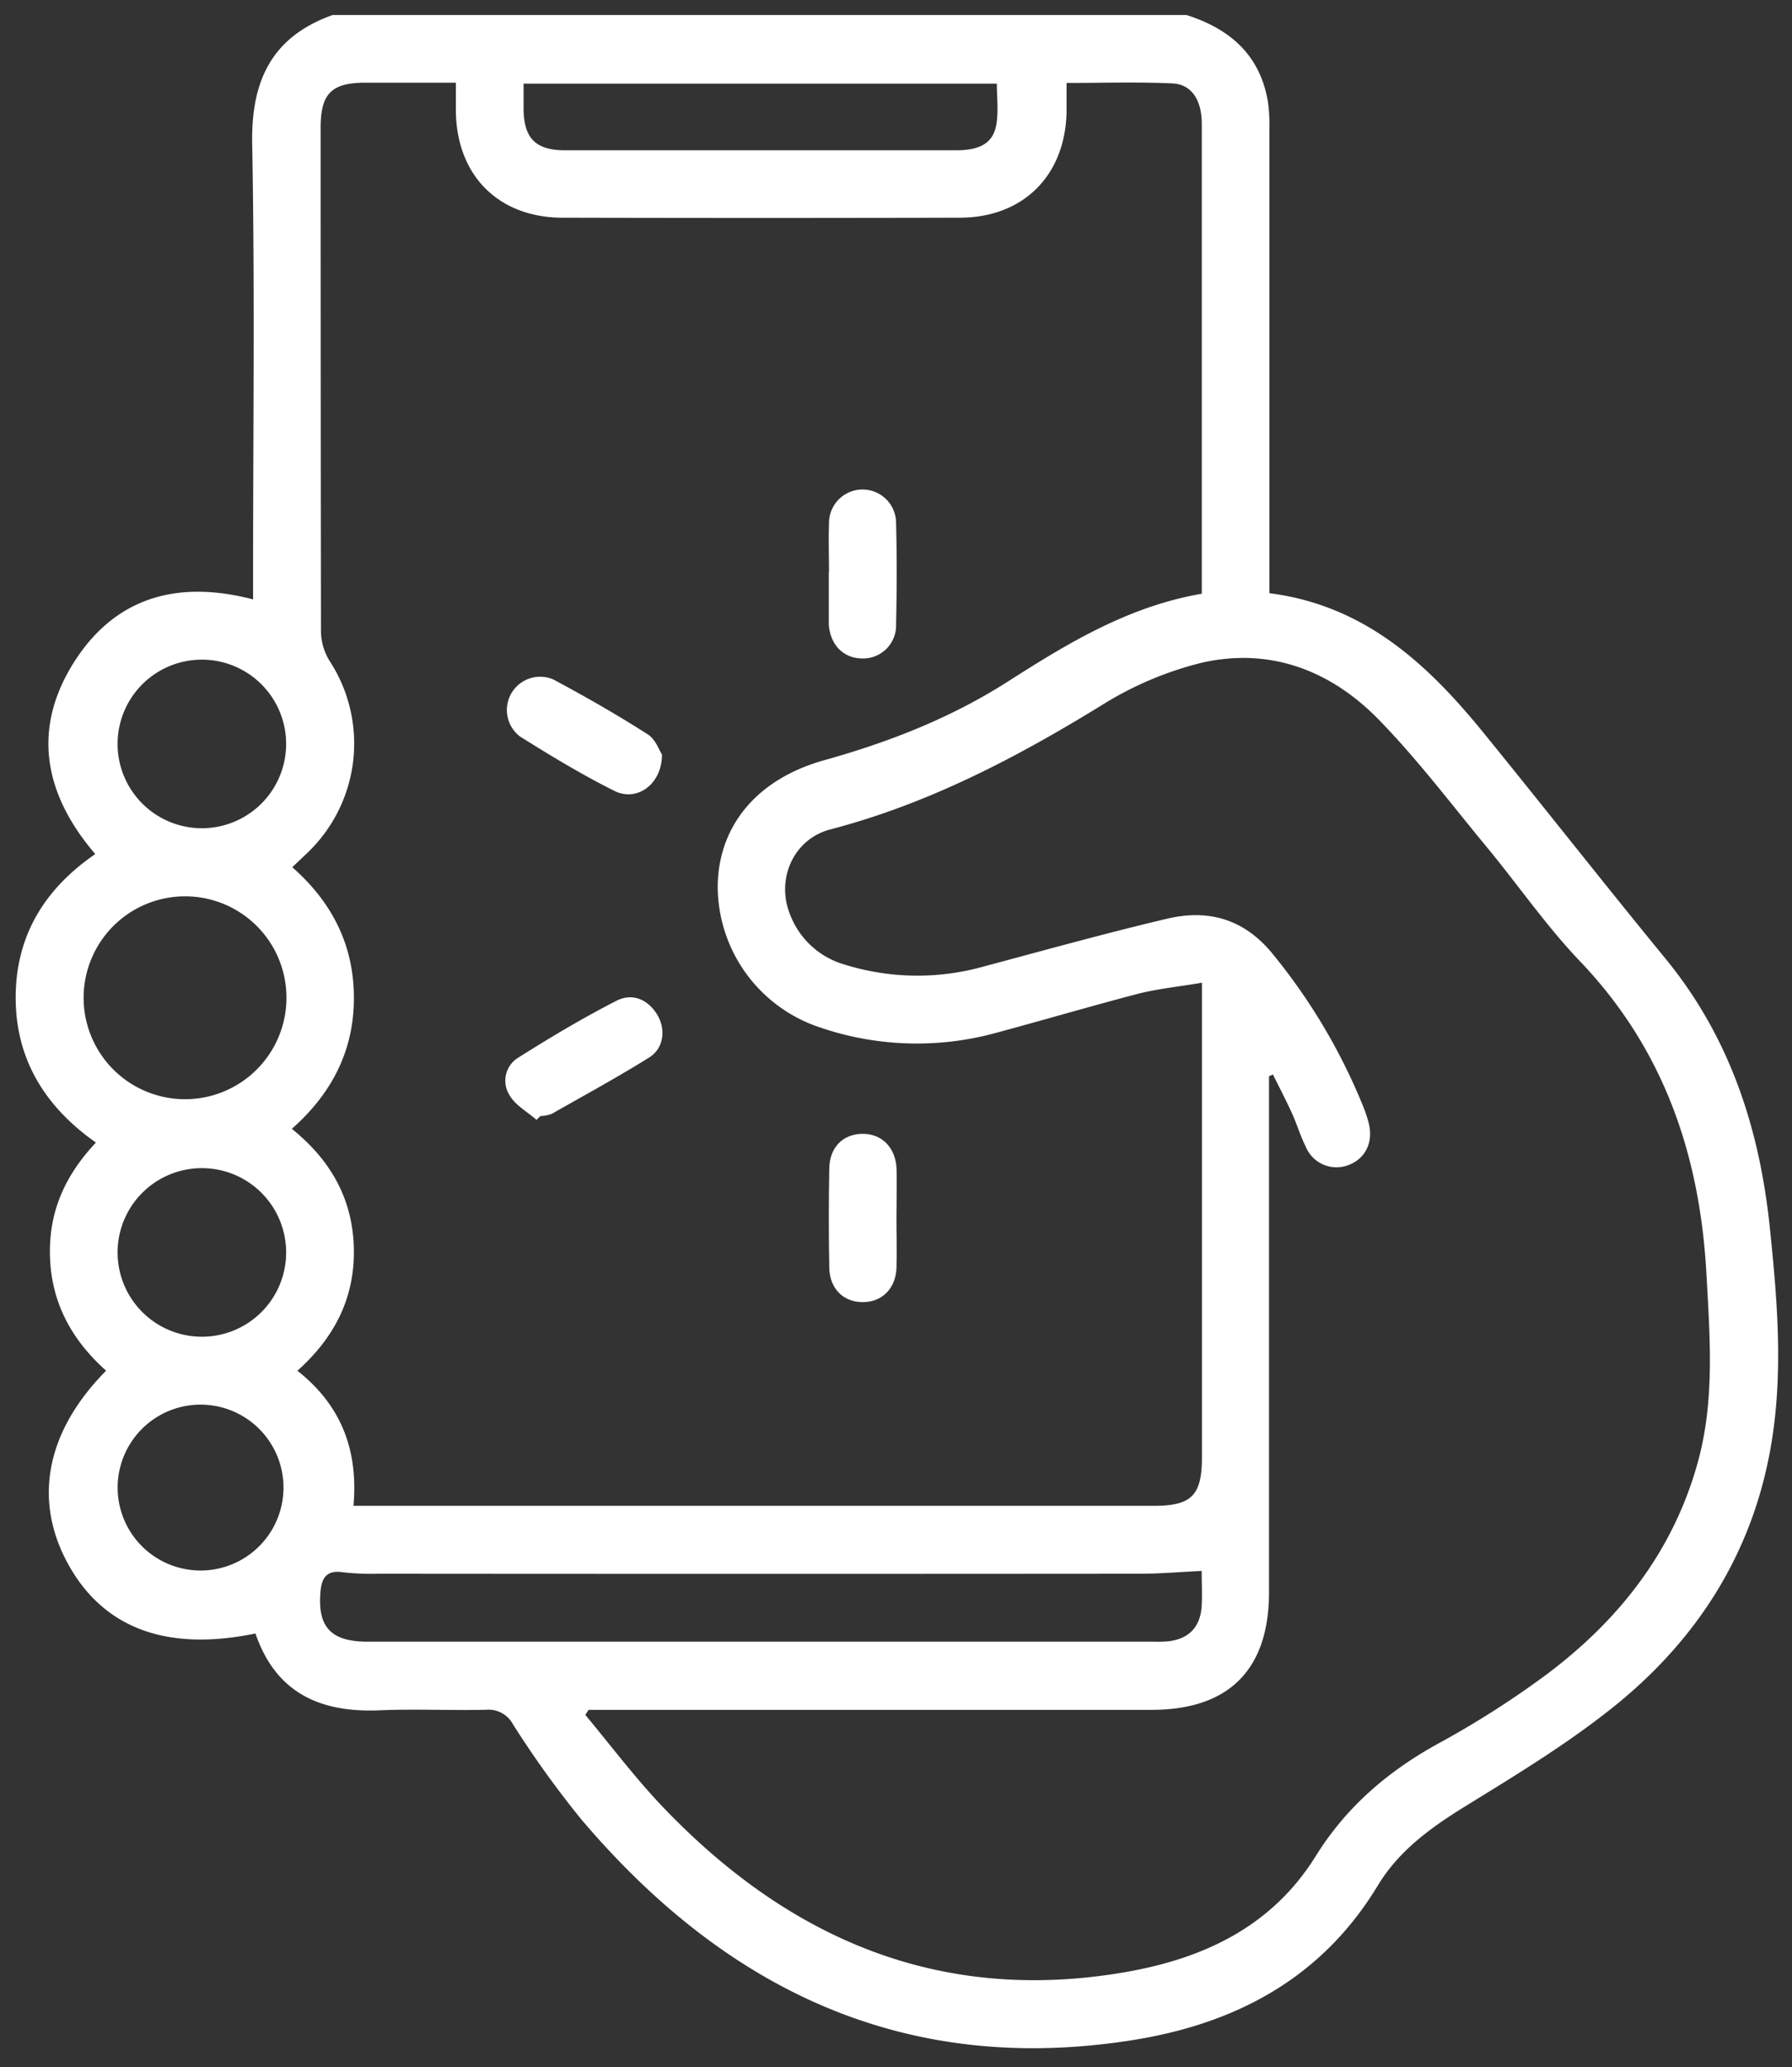 <svg id="Layer_1" data-name="Layer 1" xmlns="http://www.w3.org/2000/svg" viewBox="0 0 332.37 383.29"><rect x="0" y="0" width="332.37" height="383.29" fill="#333333" stroke="none"/><defs><style>.cls-1{fill:#fff;}</style></defs><path class="cls-1" d="M220.05,2.78c8.07,2.56,13.71,7.44,15.13,16.18a31.51,31.51,0,0,1,.26,5.14V110c17.7,2.25,29.4,13.18,39.81,26,11.3,13.89,22.37,28,33.71,41.83,11.86,14.49,17.37,31.39,19.28,49.65,1.36,13.06,2.48,26.18.45,39.28-3.11,20.08-13.12,36.39-28.61,49.09-8.78,7.17-18.61,13.11-28.28,19.08-6.38,3.94-12.29,8.19-16.21,14.64-10.44,17.3-26.46,25.75-45.74,28.77-42.12,6.6-75.3-9.44-102.06-41a185.2,185.2,0,0,1-12.65-17.6,5.13,5.13,0,0,0-5-2.69c-6.63.14-13.27-.18-19.88.1-11,.44-19.13-3.31-22.88-14.25-16.62,3.45-28.43-1.06-34.94-13.23-6.3-11.8-3.77-24.37,7.24-35.5-6.17-5.51-10-12.22-10.39-20.66s2.57-15.33,8.5-21.64C8.38,205.25,2.91,196.46,2.91,185s5.33-20.14,14.76-26.63c-9.5-11.08-11.81-23.15-3.94-35.58,7.61-12,19.13-15.32,33.21-11.64v-4.48c0-26.63.33-53.26-.16-79.89C46.53,15,50.38,6.82,61.7,2.78ZM222.9,110.1V23c0-4.41-1.85-7.35-5.41-7.53-6.45-.3-12.92-.09-19.67-.09v5.42c-.26,11.8-8.07,19.55-19.81,19.57q-36.82.09-73.63,0c-12,0-19.75-7.92-19.83-19.89V15.33H67.83c-6.34,0-8.36,2-8.36,8.37q0,46.76.06,93.5a10.72,10.72,0,0,0,1.62,5.39,28,28,0,0,1-4.25,35.66c-.86.83-1.72,1.64-2.69,2.56,7.44,6.55,11.45,14.53,11.43,24.33s-4.18,17.7-11.51,24.18c7.3,5.9,11.34,13.14,11.5,22.33s-3.71,16.49-10.47,22.53c8.23,6.48,11.3,14.87,10.4,25.05H214c7,0,8.92-1.91,8.93-9v-88c-4.23.72-8,1.1-11.66,2-8.85,2.31-17.7,4.92-26.55,7.3a55.5,55.5,0,0,1-32.6-1,27.61,27.61,0,0,1-19-26.56c.29-11.13,7.51-19.58,19.75-23s23.75-7.95,34.33-14.76C198.23,119.17,209.4,112.42,222.9,110.1ZM109.21,317l-.65,1c4.77,5.71,9.25,11.7,14.38,17.07,23.33,24.42,51.25,36.5,85.46,30.68,14.68-2.49,27.45-8.4,35.65-21.59,5.66-9.11,13.41-15.74,22.75-20.87a172.08,172.08,0,0,0,19.82-12.62c13.62-10.15,23.76-23,28.32-39.67,3.13-11.46,2.2-23.12,1.56-34.76-1.2-22-7.87-41.68-23.46-58-6.25-6.54-11.43-14.08-17.21-21.08-6.63-8-12.94-16.39-20.2-23.81-8.91-9.09-20.19-13.37-32.89-10.42a63.68,63.68,0,0,0-18.45,7.87c-15.85,9.74-32.13,18.26-50.28,23-6.88,1.8-10.17,9.29-7.42,15.92a15.33,15.33,0,0,0,9.95,9.11,45.48,45.48,0,0,0,26.1.34c11.24-3,22.46-6.13,33.78-8.8,7.87-1.87,14.59.11,19.92,6.88a109.39,109.39,0,0,1,16.58,28.13,23,23,0,0,1,1,3.13c.76,3.43-.73,6.34-3.74,7.5a6.16,6.16,0,0,1-8-3.38c-1-2-1.61-4.11-2.52-6.12-1.11-2.45-2.36-4.84-3.56-7.26l-.73.31v95.69c0,14.34-7.44,21.8-21.73,21.81H109.21ZM222.88,291.3c-4,.19-7.65.52-11.31.52q-70.69.06-141.4,0a45.57,45.57,0,0,1-6.61-.28c-2.76-.4-3.84.85-4.09,3.33-.68,6.76,1.83,9.55,8.69,9.55H214a22.22,22.22,0,0,0,2.58-.06c3.85-.4,6-2.57,6.29-6.41C223,295.68,222.88,293.37,222.88,291.3ZM34.39,166.21a18.81,18.81,0,1,0,18.74,18.87A18.79,18.79,0,0,0,34.39,166.21ZM97.11,15.51V20c0,5.64,2.2,7.87,7.74,7.87H177.3c4.55,0,6.94-1.38,7.51-4.86.4-2.44.08-5,.08-7.5ZM53.07,138a15.63,15.63,0,1,0-15.79,15.58A15.63,15.63,0,0,0,53.07,138Zm0,94a15.63,15.63,0,1,0-15.5,15.87A15.62,15.62,0,0,0,53.07,232ZM21.82,275.93a15.38,15.38,0,1,0,0-.17Z"/><path class="cls-1" d="M99.51,207.66c-1.71-1.5-3.94-2.71-5-4.57A5,5,0,0,1,96,196.2c6-3.79,12.07-7.42,18.37-10.64,2.85-1.45,5.79-.31,7.56,2.65,1.59,2.68,1.19,6.17-1.5,7.87-5.91,3.69-12,7-18.07,10.45a6.85,6.85,0,0,1-2.14.43Z"/><path class="cls-1" d="M122.78,139.91c0,5.58-4.71,8.85-8.86,6.73-6-3-11.8-6.51-17.46-10.06A6.17,6.17,0,0,1,102.64,126c5.9,3.16,11.81,6.53,17.43,10.13C121.56,137,122.24,139.11,122.78,139.91Z"/><path class="cls-1" d="M166.27,226c0,3.07.11,6.14,0,9.2-.18,3.83-2.76,6.29-6.32,6.26s-6.07-2.52-6.14-6.4q-.17-9.18,0-18.39c.06-3.93,2.53-6.36,6.1-6.42s6.24,2.48,6.38,6.56C166.36,219.88,166.28,223,166.27,226Z"/><path class="cls-1" d="M153.76,106.18c0-3.07-.11-6.14,0-9.19a6.22,6.22,0,0,1,12.44,0c.16,6.25.14,12.51,0,18.76a6.12,6.12,0,0,1-5.88,6.35,2.16,2.16,0,0,1-.36,0c-3.52,0-6-2.53-6.24-6.35v-9.59Z"/></svg>